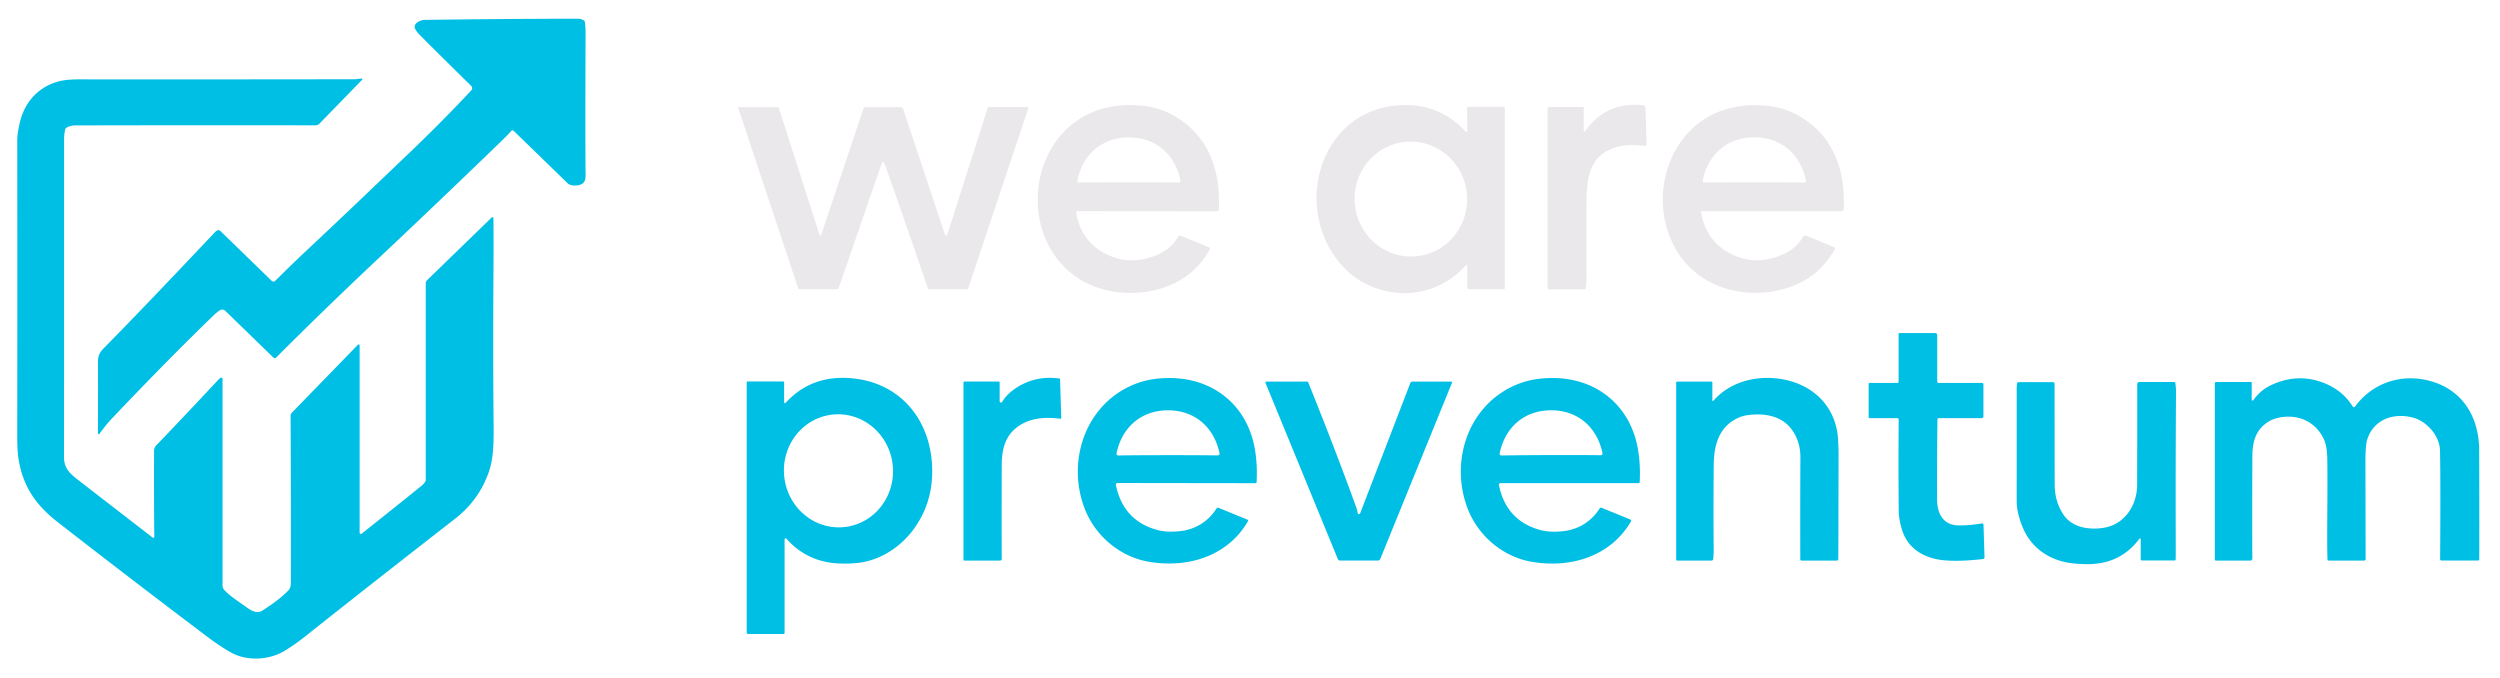 <?xml version="1.0" encoding="UTF-8" standalone="no"?>
<svg
   version="1.1"
   viewBox="0.00 0.00 1419.00 385.00"
   id="svg414"
   sodipodi:docname="weare.svg"
   inkscape:version="1.2.2 (b0a8486541, 2022-12-01)"
   xmlns:inkscape="http://www.inkscape.org/namespaces/inkscape"
   xmlns:sodipodi="http://sodipodi.sourceforge.net/DTD/sodipodi-0.dtd"
   xmlns="http://www.w3.org/2000/svg"
   xmlns:svg="http://www.w3.org/2000/svg">
  <defs
     id="defs418" />
  <sodipodi:namedview
     id="namedview416"
     pagecolor="#ffffff"
     bordercolor="#000000"
     borderopacity="0.25"
     inkscape:showpageshadow="2"
     inkscape:pageopacity="0.0"
     inkscape:pagecheckerboard="0"
     inkscape:deskcolor="#d1d1d1"
     showgrid="false"
     inkscape:zoom="0.37672497"
     inkscape:cx="54.416356"
     inkscape:cy="337.11596"
     inkscape:window-width="1634"
     inkscape:window-height="1008"
     inkscape:window-x="69"
     inkscape:window-y="439"
     inkscape:window-maximized="0"
     inkscape:current-layer="svg414" />
  <path
     fill="#00bfe5"
     d="   M 55.59 246.01   Q 55.69 210.94 55.60 206.75   C 55.51 202.63 55.88 200.69 59.08 197.45   Q 81.02 175.23 121.90 131.90   Q 122.48 131.29 123.18 130.86   A 1.54 1.53 51.2 0 1 125.05 131.07   L 154.21 159.41   A 1.44 1.44 0.0 0 0 156.23 159.40   Q 166.28 149.39 175.45 140.82   C 194.09 123.41 216.63 101.77 231.29 87.79   Q 250.70 69.27 267.53 51.26   A 1.77 1.77 0.0 0 0 267.48 48.79   Q 249.41 31.06 238.21 19.79   Q 236.78 18.35 235.80 16.70   C 233.90 13.52 238.50 11.32 241.02 11.28   Q 288.70 10.65 328.28 10.62   Q 329.64 10.62 331.39 11.58   A 1.10 1.09 11.0 0 1 331.95 12.40   Q 332.38 15.53 332.37 18.00   Q 332.16 79.28 332.38 99.75   Q 332.42 103.85 329.38 104.82   Q 325.96 105.90 322.98 104.64   A 1.46 1.41 -10.9 0 1 322.49 104.32   L 291.52 74.22   A 0.89 0.89 0.0 0 0 290.23 74.27   Q 288.55 76.22 286.23 78.48   C 269.17 95.08 240.75 122.28 215.81 145.72   Q 184.07 175.57 156.75 202.95   A 1.12 1.12 0.0 0 1 155.17 202.96   L 127.85 176.40   A 2.42 2.42 0.0 0 0 124.94 176.05   Q 123.29 177.02 120.86 179.36   Q 94.67 204.72 63.77 237.27   Q 59.99 241.25 56.44 246.28   A 0.47 0.47 0.0 0 1 55.59 246.01   Z"
     id="path382" />
  <path
     fill="#00bfe5"
     d="   M 280.07 123.83   Q 280.21 136.05 280.10 153.26   Q 279.79 200.53 280.14 237.50   C 280.23 247.51 280.60 258.79 277.52 267.70   Q 271.95 283.84 258.24 294.49   Q 210.97 331.24 173.23 361.22   Q 166.89 366.26 161.15 369.64   C 152.60 374.67 140.18 375.36 131.30 370.45   Q 125.19 367.07 118.14 361.76   Q 75.24 329.43 32.80 296.40   C 20.26 286.63 12.98 276.04 10.50 260.38   Q 9.77 255.79 9.78 247.06   Q 9.90 177.12 9.80 79.76   Q 9.79 75.72 11.26 69.50   C 13.94 58.09 21.57 49.50 32.90 46.30   C 38.65 44.67 46.52 45.07 53.25 45.08   Q 137.73 45.09 200.87 44.98   C 202.60 44.98 203.87 44.61 205.28 44.57   A 0.39 0.39 0.0 0 1 205.58 45.23   L 181.31 70.19   A 3.09 3.06 -67.8 0 1 179.10 71.13   Q 89.87 71.06 42.76 71.19   Q 39.79 71.20 37.59 72.59   A 1.33 1.30 80.6 0 0 37.01 73.42   Q 36.38 76.25 36.38 79.25   Q 36.40 225.66 36.33 259.25   C 36.32 265.22 38.88 268.16 43.92 272.09   Q 50.07 276.88 86.68 305.16   A 0.57 0.56 18.6 0 0 87.59 304.71   Q 87.35 285.31 87.45 255.76   Q 87.45 254.00 89.09 252.34   Q 97.93 243.31 124.10 215.35   Q 124.56 214.86 125.32 214.42   A 0.67 0.66 -15.1 0 1 126.32 214.99   L 126.32 332.39   A 3.54 3.53 -66.3 0 0 127.24 334.77   C 130.52 338.40 135.24 341.27 139.18 344.15   C 142.27 346.40 145.61 348.69 149.03 346.51   Q 158.82 340.26 163.76 335.02   C 165.19 333.51 165.08 331.37 165.09 329.24   Q 165.18 281.25 164.94 236.07   A 2.60 2.60 0.0 0 1 165.69 234.22   L 203.17 195.66   A 0.55 0.55 0.0 0 1 204.12 196.04   L 204.12 302.34   A 0.72 0.71 -19.1 0 0 205.28 302.90   Q 224.82 287.44 239.37 275.63   Q 240.72 274.53 241.44 273.23   A 1.80 1.77 59.8 0 0 241.66 272.37   L 241.66 160.83   A 2.52 2.51 -22.4 0 1 242.41 159.04   L 279.10 123.43   A 0.57 0.57 0.0 0 1 280.07 123.83   Z"
     id="path384" />
  <path
     fill="#7e7d7e"
     d="   M 898.91 74.22   A 0.46 0.46 0.0 0 0 899.74 74.48   Q 911.54 57.54 932.75 59.75   A 1.34 1.33 2.2 0 1 933.95 61.04   L 934.60 81.98   A 0.81 0.81 0.0 0 1 933.70 82.81   C 928.30 82.21 923.03 81.97 917.90 83.39   C 900.85 88.12 900.51 103.10 900.44 118.00   Q 900.35 138.30 900.49 159.00   Q 900.50 160.20 900.09 163.61   A 0.69 0.68 -86.7 0 1 899.41 164.22   L 879.55 164.22   A 1.12 1.12 0.0 0 1 878.43 163.10   L 878.43 61.45   A 0.71 0.70 90.0 0 1 879.13 60.74   L 898.45 60.74   A 0.47 0.46 -90.0 0 1 898.91 61.21   L 898.91 74.22   Z"
     id="path386"
     style="fill:#eae8ea;fill-opacity:1" />
  <path
     fill="#7e7d7e"
     d="   M 611.19 119.79   A 0.41 0.40 86.4 0 0 610.79 120.25   C 612.18 130.26 617.48 138.42 626.29 143.38   Q 640.54 151.40 656.58 144.76   Q 664.65 141.42 668.69 134.42   A 1.34 1.33 -63.9 0 1 670.34 133.86   L 686.20 140.35   A 0.90 0.90 0.0 0 1 686.65 141.64   Q 677.93 157.13 661.39 162.94   C 643.45 169.24 621.81 166.74 607.18 154.36   C 584.09 134.81 583.24 97.24 603.36 75.39   C 614.98 62.78 631.32 58.18 648.54 60.03   Q 657.83 61.03 665.56 65.27   C 685.87 76.41 692.94 96.56 691.79 118.81   A 1.19 1.18 1.4 0 1 690.59 119.94   L 611.19 119.79   Z   M 640.78 103.48   Q 659.32 103.47 669.06 103.62   A 1.00 1.00 0.0 0 0 670.05 102.42   C 666.96 87.67 656.10 77.98 640.76 77.99   C 625.43 78.00 614.58 87.70 611.50 102.45   A 1.00 1.00 0.0 0 0 612.49 103.65   Q 622.24 103.49 640.78 103.48   Z"
     id="path388"
     style="fill:#eae8ea;fill-opacity:1" />
  <path
     fill="#7e7d7e"
     d="   M 832.80 74.69   A 0.34 0.33 70.7 0 0 832.92 74.43   L 832.64 61.35   A 0.66 0.66 0.0 0 1 833.30 60.67   L 853.46 60.67   A 0.68 0.67 -90.0 0 1 854.13 61.35   L 854.13 163.60   A 0.55 0.55 0.0 0 1 853.58 164.15   L 833.57 164.15   A 0.75 0.75 0.0 0 1 832.82 163.40   L 832.82 150.99   A 0.51 0.50 66.0 0 0 831.94 150.65   C 817.98 166.13 796.98 170.48 777.96 162.36   Q 764.37 156.56 755.96 143.07   C 735.55 110.35 752.24 61.98 794.78 59.71   Q 816.77 58.54 831.60 74.39   Q 832.29 75.13 832.80 74.69   Z   M 797.739 80.505   A 32.63 31.93 -95.4 0 0 769.022 115.995   A 32.63 31.93 -95.4 0 0 803.881 145.475   A 32.63 31.93 -95.4 0 0 832.598 109.985   A 32.63 31.93 -95.4 0 0 797.739 80.505   Z"
     id="path390"
     style="fill:#eae8ea;fill-opacity:1" />
  <path
     fill="#7e7d7e"
     d="   M 965.97 119.83   A 0.41 0.40 86.3 0 0 965.57 120.29   C 966.98 130.29 972.29 138.43 981.10 143.37   Q 995.35 151.35 1011.35 144.69   Q 1019.41 141.34 1023.43 134.34   A 1.34 1.33 -64.0 0 1 1025.08 133.77   L 1040.93 140.23   A 0.90 0.90 0.0 0 1 1041.38 141.51   Q 1032.70 157.00 1016.19 162.83   C 998.29 169.16 976.67 166.71 962.03 154.37   C 938.93 134.89 938.01 97.36 958.07 75.50   C 969.65 62.89 985.96 58.26 1003.16 60.08   Q 1012.44 61.06 1020.17 65.28   C 1040.48 76.36 1047.58 96.48 1046.47 118.70   A 1.19 1.18 1.3 0 1 1045.28 119.83   L 965.97 119.83   Z   M 995.74 103.48   Q 1014.31 103.48 1024.07 103.65   A 1.00 1.00 0.0 0 0 1025.06 102.44   C 1021.97 87.67 1011.11 77.95 995.75 77.95   C 980.39 77.95 969.52 87.66 966.42 102.43   A 1.00 1.00 0.0 0 0 967.41 103.63   Q 977.17 103.47 995.74 103.48   Z"
     id="path392"
     style="fill:#eae8ea;fill-opacity:1" />
  <path
     fill="#7e7d7e"
     d="   M 419.29 60.80   L 441.02 60.80   A 1.22 1.22 0.0 0 1 442.18 61.65   L 465.14 133.27   A 0.52 0.52 0.0 0 0 466.13 133.28   L 490.06 61.70   A 1.33 1.32 9.1 0 1 491.32 60.79   L 511.06 60.79   A 1.70 1.68 -9.0 0 1 512.67 61.95   L 536.37 133.24   A 0.68 0.68 0.0 0 0 537.66 133.23   L 560.67 61.11   A 0.49 0.48 -80.8 0 1 561.13 60.77   L 583.16 60.77   A 0.55 0.54 -80.7 0 1 583.67 61.49   L 549.59 163.45   A 1.01 1.01 0.0 0 1 548.63 164.14   L 527.44 164.14   A 0.82 0.81 80.4 0 1 526.67 163.59   Q 509.08 112.52 502.58 94.20   Q 502.03 92.66 501.20 91.91   A 0.32 0.32 0.0 0 0 500.69 92.05   L 476.01 163.53   A 0.92 0.91 -79.9 0 1 475.15 164.14   L 454.05 164.14   A 1.16 1.15 -9.0 0 1 452.95 163.35   L 419.00 61.20   A 0.31 0.31 0.0 0 1 419.29 60.80   Z"
     id="path394"
     style="fill:#eae8ea;fill-opacity:1" />
  <path
     fill="#00bfe5"
     d="   M 1099.69 238.13   Q 1099.41 261.70 1099.49 283.50   C 1099.52 291.30 1102.81 298.06 1111.54 298.21   Q 1117.96 298.32 1124.82 297.09   A 0.87 0.87 0.0 0 1 1125.84 297.92   L 1126.41 316.33   A 0.97 0.96 -4.6 0 1 1125.56 317.32   Q 1112.18 318.85 1103.26 318.00   C 1092.19 316.94 1082.75 311.43 1079.51 300.49   Q 1077.77 294.61 1077.72 290.00   Q 1077.47 264.33 1077.69 238.08   A 0.74 0.74 0.0 0 0 1076.95 237.34   L 1061.19 237.34   A 0.55 0.55 0.0 0 1 1060.64 236.79   L 1060.64 217.89   A 0.54 0.54 0.0 0 1 1061.18 217.35   L 1077.02 217.35   A 0.62 0.62 0.0 0 0 1077.64 216.73   L 1077.64 189.59   A 0.54 0.53 0.0 0 1 1078.18 189.06   L 1098.45 189.06   A 1.11 1.11 0.0 0 1 1099.56 190.17   L 1099.56 216.44   A 0.93 0.93 0.0 0 0 1100.49 217.37   L 1125.05 217.37   A 0.74 0.74 0.0 0 1 1125.79 218.11   L 1125.79 236.34   A 1.00 1.00 0.0 0 1 1124.79 237.34   L 1100.49 237.34   A 0.80 0.80 0.0 0 0 1099.69 238.13   Z"
     id="path396" />
  <path
     fill="#00bfe5"
     d="   M 445.07 228.37   A 0.47 0.47 0.0 0 0 445.88 228.69   Q 459.76 213.55 480.78 214.52   C 509.61 215.84 528.00 236.93 529.08 264.98   Q 529.87 285.74 517.75 301.48   C 510.99 310.25 500.93 316.91 490.25 319.00   Q 484.40 320.15 476.19 319.82   C 464.32 319.35 454.23 314.64 446.39 305.76   A 0.61 0.61 0.0 0 0 445.33 306.17   L 445.33 359.20   A 0.67 0.67 0.0 0 1 444.66 359.87   L 424.62 359.87   A 0.79 0.79 0.0 0 1 423.83 359.08   L 423.83 217.05   A 0.54 0.54 0.0 0 1 424.37 216.51   L 444.49 216.51   A 0.58 0.57 0.0 0 1 445.07 217.08   L 445.07 228.37   Z   M 472.899 235.282   A 32.10 30.96 -95.4 0 0 445.097 270.154   A 32.10 30.96 -95.4 0 0 478.941 299.197   A 32.10 30.96 -95.4 0 0 506.743 264.326   A 32.10 30.96 -95.4 0 0 472.899 235.282   Z"
     id="path398" />
  <path
     fill="#00bfe5"
     d="   M 546.87 217.19   A 0.65 0.64 90.0 0 1 547.51 216.54   L 566.87 216.54   A 0.54 0.54 0.0 0 1 567.41 217.08   L 567.41 227.74   A 0.76 0.76 0.0 0 0 568.82 228.12   Q 570.84 224.70 574.26 222.02   Q 586.13 212.73 601.32 214.86   A 0.43 0.43 0.0 0 1 601.69 215.27   L 602.37 237.15   A 0.51 0.50 -87.1 0 1 601.80 237.67   C 592.76 236.51 583.63 237.27 576.64 242.98   C 570.13 248.30 568.61 255.92 568.59 264.00   Q 568.48 301.86 568.60 317.24   A 0.94 0.94 0.0 0 1 567.66 318.18   L 547.27 318.18   A 0.40 0.40 0.0 0 1 546.87 317.78   L 546.87 217.19   Z"
     id="path400" />
  <path
     fill="#00bfe5"
     d="   M 634.35 274.15   A 0.98 0.97 -5.7 0 0 633.38 275.32   Q 637.59 295.67 657.07 300.86   Q 661.91 302.16 668.86 301.58   C 677.98 300.82 685.62 296.30 690.48 288.63   A 0.97 0.97 0.0 0 1 691.66 288.25   L 707.92 294.90   A 0.74 0.74 0.0 0 1 708.28 295.95   C 696.67 315.96 673.63 322.75 651.59 318.76   C 635.21 315.79 621.46 303.82 615.63 288.61   C 604.91 260.62 616.94 227.14 646.67 217.09   Q 654.19 214.56 663.92 214.57   C 688.92 214.61 708.10 230.28 712.30 255.11   Q 713.80 264.09 713.25 273.70   A 0.59 0.59 0.0 0 1 712.66 274.26   L 634.35 274.15   Z   M 662.97 258.35   Q 681.49 258.34 691.23 258.50   A 0.99 0.99 0.0 0 0 692.22 257.30   C 689.12 242.57 678.28 232.89 662.97 232.89   C 647.65 232.90 636.81 242.59 633.73 257.32   A 0.99 0.99 0.0 0 0 634.72 258.52   Q 644.46 258.36 662.97 258.35   Z"
     id="path402" />
  <path
     fill="#00bfe5"
     d="   M 851.75 274.21   A 0.98 0.97 -5.8 0 0 850.79 275.38   Q 855.02 295.73 874.52 300.90   Q 879.36 302.19 886.32 301.60   C 895.44 300.83 903.08 296.30 907.93 288.62   A 0.97 0.97 0.0 0 1 909.11 288.24   L 925.39 294.87   A 0.74 0.74 0.0 0 1 925.75 295.92   C 914.16 315.95 891.12 322.78 869.06 318.81   C 852.67 315.87 838.90 303.91 833.05 288.70   C 822.28 260.71 834.27 227.20 864.00 217.11   Q 871.52 214.56 881.26 214.56   C 906.27 214.57 925.48 230.22 929.71 255.05   Q 931.23 264.03 930.69 273.65   A 0.59 0.59 0.0 0 1 930.10 274.21   L 851.75 274.21   Z   M 880.40 258.30   Q 898.89 258.25 908.61 258.39   A 0.99 0.99 0.0 0 0 909.59 257.19   C 906.47 242.49 895.63 232.84 880.33 232.88   C 865.04 232.93 854.24 242.62 851.20 257.34   A 0.99 0.99 0.0 0 0 852.19 258.54   Q 861.91 258.35 880.40 258.30   Z"
     id="path404" />
  <path
     fill="#00bfe5"
     d="   M 1022.54 318.20   A 0.70 0.70 0.0 0 1 1021.84 317.50   Q 1021.77 281.73 1021.91 259.77   Q 1021.97 250.57 1016.97 243.76   C 1012.29 237.37 1004.83 235.16 997.24 235.25   Q 990.85 235.32 987.11 236.94   C 975.88 241.79 972.84 252.24 972.72 263.76   Q 972.47 289.25 972.69 312.00   Q 972.71 314.36 972.40 317.37   A 0.95 0.94 3.0 0 1 971.46 318.21   L 952.00 318.21   A 0.60 0.60 0.0 0 1 951.40 317.61   L 951.40 217.18   A 0.59 0.58 -0.0 0 1 951.99 216.60   L 971.45 216.60   A 0.49 0.48 0.0 0 1 971.94 217.08   L 971.94 227.40   A 0.21 0.20 -9.4 0 0 972.21 227.59   Q 972.56 227.47 972.64 227.37   C 981.67 217.00 995.91 213.20 1009.30 214.89   C 1028.12 217.26 1042.36 230.14 1043.31 249.84   Q 1043.57 255.26 1043.57 257.02   Q 1043.50 307.27 1043.42 317.32   A 0.89 0.88 0.0 0 1 1042.53 318.20   L 1022.54 318.20   Z"
     id="path406" />
  <path
     fill="#00bfe5"
     d="   M 1406.53 318.17   L 1385.86 318.17   A 0.84 0.84 0.0 0 1 1385.02 317.32   Q 1385.32 273.04 1384.95 255.76   C 1384.77 247.06 1377.09 238.90 1369.39 236.97   C 1358.30 234.20 1347.30 238.10 1343.64 249.43   Q 1342.61 252.64 1342.62 262.19   Q 1342.72 314.34 1342.74 317.32   A 0.85 0.85 0.0 0 1 1341.89 318.18   L 1321.82 318.18   A 0.76 0.75 -0.8 0 1 1321.06 317.45   C 1320.66 303.49 1321.26 280.84 1320.98 260.96   Q 1320.88 253.65 1319.24 249.82   C 1315.16 240.36 1306.27 235.61 1296.19 236.64   Q 1290.86 237.18 1287.13 239.62   C 1280.02 244.28 1278.48 251.26 1278.44 259.26   Q 1278.28 298.25 1278.43 317.08   A 1.12 1.12 0.0 0 1 1277.31 318.21   L 1257.80 318.21   A 0.65 0.65 0.0 0 1 1257.15 317.56   L 1257.15 217.58   A 0.77 0.77 0.0 0 1 1257.92 216.81   L 1277.63 216.81   A 0.45 0.45 0.0 0 1 1278.08 217.26   L 1278.08 226.85   A 0.52 0.51 -27.6 0 0 1279.02 227.14   Q 1282.97 221.50 1288.93 218.67   Q 1304.55 211.26 1320.02 217.77   Q 1329.93 221.94 1335.42 230.78   A 0.76 0.76 0.0 0 0 1336.68 230.83   C 1346.10 217.94 1361.54 212.28 1377.23 215.73   C 1397.27 220.14 1407.47 236.40 1407.19 256.60   Q 1407.18 257.06 1407.19 259.93   Q 1407.31 299.83 1407.22 317.48   A 0.69 0.69 0.0 0 1 1406.53 318.17   Z"
     id="path408" />
  <path
     fill="#00bfe5"
     d="   M 823.79 216.59   A 0.42 0.42 0.0 0 1 824.18 217.17   L 783.42 317.31   A 1.38 1.38 0.0 0 1 782.14 318.17   L 760.60 318.17   A 1.33 1.33 0.0 0 1 759.37 317.35   L 718.28 217.28   A 0.49 0.48 -11.3 0 1 718.73 216.61   L 742.08 216.61   A 0.46 0.45 78.2 0 1 742.50 216.89   Q 758.39 256.41 770.00 288.50   Q 770.26 289.21 770.66 291.25   A 0.71 0.71 0.0 0 0 772.02 291.36   L 800.50 217.41   A 1.29 1.29 0.0 0 1 801.70 216.59   L 823.79 216.59   Z"
     id="path410" />
  <path
     fill="#00bfe5"
     d="   M 1215.06 306.02   A 0.41 0.41 0.0 0 0 1214.32 305.78   Q 1203.31 320.59 1183.97 320.21   Q 1176.16 320.05 1171.36 318.88   C 1161.01 316.35 1152.53 309.80 1148.26 299.74   Q 1144.66 291.29 1144.67 284.23   Q 1144.72 229.16 1144.67 221.25   Q 1144.65 219.12 1144.91 217.64   A 0.89 0.89 0.0 0 1 1145.79 216.90   L 1165.23 216.90   A 0.94 0.94 0.0 0 1 1166.17 217.83   Q 1166.21 258.66 1166.24 275.00   Q 1166.26 284.76 1171.28 292.20   C 1176.20 299.48 1185.79 300.92 1194.07 299.57   C 1206.01 297.63 1212.98 286.84 1213.03 275.26   Q 1213.12 250.68 1213.08 218.03   A 1.19 1.19 0.0 0 1 1214.27 216.84   L 1234.07 216.84   A 0.68 0.67 -3.9 0 1 1234.74 217.42   Q 1235.12 220.22 1235.10 222.49   Q 1234.84 262.93 1234.93 298.75   Q 1234.97 315.39 1234.93 317.40   A 0.75 0.75 0.0 0 1 1234.18 318.13   L 1215.68 318.13   A 0.62 0.62 0.0 0 1 1215.06 317.51   L 1215.06 306.02   Z"
     id="path412" />
</svg>

